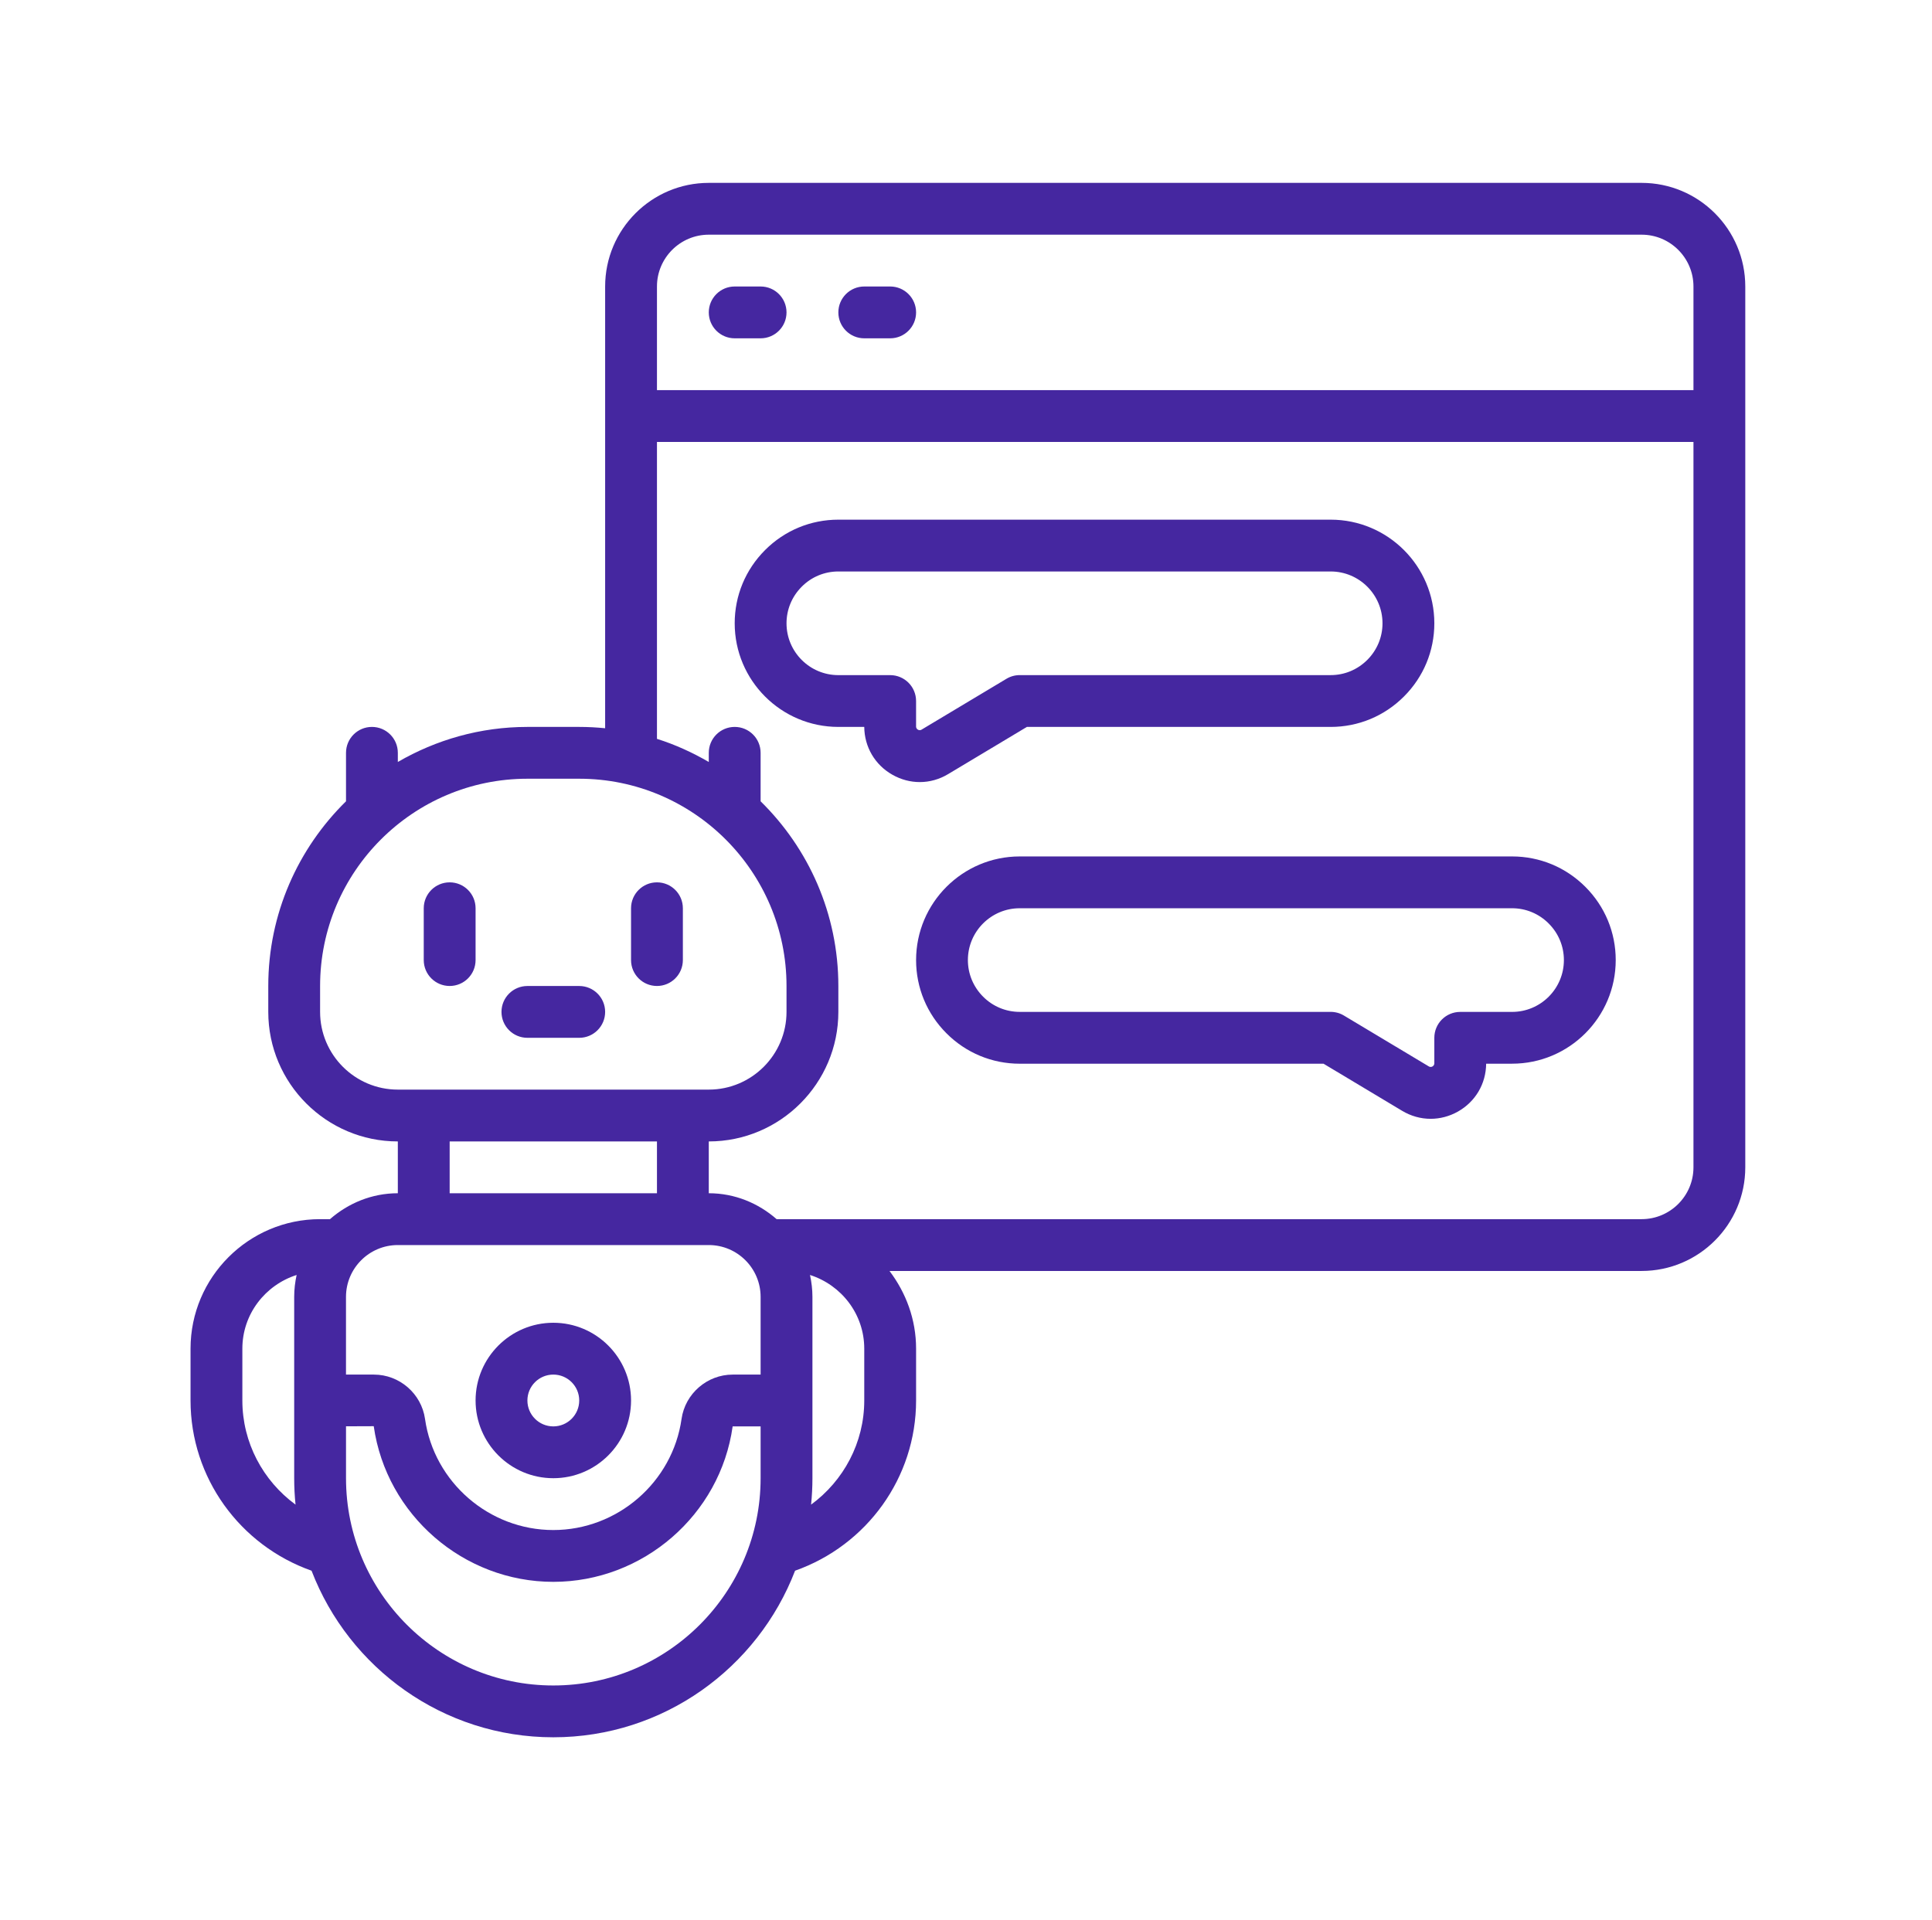 <svg width="169" height="168" viewBox="0 0 169 168" fill="none" xmlns="http://www.w3.org/2000/svg">
<g clip-path="url(#clip0_1053_1100)">
<path d="M73.333 63.6H75.6C75.616 65.359 76.538 66.925 78.073 67.791C78.825 68.215 79.641 68.426 80.457 68.426C81.319 68.426 82.178 68.19 82.953 67.719L89.826 63.6H116.4C118.816 63.6 121.094 62.657 122.808 60.941C124.524 59.228 125.467 56.95 125.467 54.533C125.467 49.533 121.4 45.467 116.4 45.467H73.333C70.915 45.467 68.639 46.41 66.925 48.126C65.212 49.839 64.267 52.117 64.267 54.533C64.267 59.534 68.333 63.6 73.333 63.6ZM70.13 51.331C70.987 50.472 72.125 50 73.333 50H116.4C118.9 50 120.933 52.033 120.933 54.533C120.933 55.739 120.462 56.877 119.603 57.736C118.744 58.595 117.606 59.067 116.4 59.067H89.2C88.79 59.067 88.388 59.178 88.035 59.391L80.614 63.838C80.571 63.865 80.457 63.931 80.299 63.843C80.133 63.75 80.133 63.605 80.133 63.557V61.336C80.133 60.082 79.118 59.069 77.867 59.069H73.333C70.833 59.069 68.8 57.036 68.8 54.536C68.8 53.33 69.271 52.192 70.13 51.333V51.331Z" fill="#4527A0"/>
<path d="M80.134 84.001C80.134 86.417 81.079 88.695 82.793 90.408C84.506 92.124 86.782 93.067 89.201 93.067H115.775L122.638 97.181C123.42 97.653 124.282 97.888 125.143 97.888C125.959 97.888 126.777 97.678 127.528 97.256C129.062 96.39 129.985 94.826 130 93.065H132.267C137.267 93.065 141.334 88.999 141.334 83.998C141.334 81.582 140.391 79.304 138.675 77.59C136.961 75.875 134.683 74.932 132.267 74.932H89.201C84.2 74.932 80.134 79 80.134 84.001ZM135.47 80.798C136.329 81.657 136.8 82.795 136.8 84.001C136.8 86.501 134.767 88.534 132.267 88.534H127.734C126.48 88.534 125.467 89.547 125.467 90.801V93.02C125.467 93.067 125.467 93.215 125.302 93.308C125.143 93.396 125.03 93.328 124.975 93.298L117.563 88.856C117.212 88.643 116.808 88.532 116.398 88.532H89.198C87.992 88.532 86.852 88.06 85.995 87.201C85.139 86.342 84.665 85.204 84.665 83.998C84.665 81.498 86.698 79.465 89.198 79.465H132.265C133.471 79.465 134.609 79.936 135.468 80.796L135.47 80.798Z" fill="#4527A0"/>
<path d="M48.401 129.332C52.15 129.332 55.201 126.281 55.201 122.532C55.201 118.783 52.15 115.732 48.401 115.732C44.651 115.732 41.601 118.783 41.601 122.532C41.601 126.281 44.651 129.332 48.401 129.332ZM48.401 120.266C49.65 120.266 50.667 121.281 50.667 122.532C50.667 123.784 49.65 124.799 48.401 124.799C47.152 124.799 46.134 123.784 46.134 122.532C46.134 121.281 47.152 120.266 48.401 120.266Z" fill="#4527A0"/>
<path d="M27.252 137.425C30.521 145.934 38.756 152 48.4 152C58.045 152 66.28 145.932 69.548 137.425C75.825 135.206 80.134 129.283 80.134 122.533V118C80.134 115.439 79.247 113.099 77.808 111.2H143.6C148.601 111.2 152.667 107.134 152.667 102.133V25.067C152.667 20.066 148.601 16 143.6 16H62C57 16 52.934 20.066 52.934 25.067V63.716C52.188 63.641 51.433 63.6 50.667 63.6H46.134C42.004 63.6 38.139 64.729 34.8 66.667V65.867C34.8 64.613 33.785 63.6 32.534 63.6C31.282 63.6 30.267 64.613 30.267 65.867V70.108C26.076 74.224 23.467 79.945 23.467 86.267V88.533C23.467 94.782 28.551 99.867 34.8 99.867V104.4C32.522 104.4 30.462 105.273 28.866 106.667H28C21.751 106.667 16.667 111.751 16.667 118V122.533C16.667 129.283 20.976 135.206 27.252 137.425ZM48.4 147.467C38.402 147.467 30.267 139.332 30.267 129.333V124.791L32.692 124.782C33.796 132.545 40.549 138.4 48.4 138.4C56.252 138.4 63.005 132.545 64.088 124.8H66.534V129.333C66.534 139.332 58.399 147.467 48.4 147.467ZM75.6 122.533C75.6 126.219 73.794 129.558 70.949 131.643C71.026 130.884 71.067 130.113 71.067 129.333V113.467C71.067 112.809 70.988 112.17 70.854 111.551C73.597 112.429 75.6 114.969 75.6 118V122.533ZM62 20.533H143.6C146.1 20.533 148.134 22.567 148.134 25.067V34.133H57.467V25.067C57.467 22.567 59.5 20.533 62 20.533ZM57.467 38.667H148.134V102.133C148.134 104.633 146.1 106.667 143.6 106.667H67.934C66.341 105.273 64.281 104.4 62 104.4V99.867C68.249 99.867 73.334 94.782 73.334 88.533V86.267C73.334 79.943 70.725 74.222 66.534 70.108V65.867C66.534 64.613 65.518 63.6 64.267 63.6C63.016 63.6 62 64.613 62 65.867V66.667C60.577 65.84 59.065 65.148 57.467 64.645V38.667ZM28 88.533V86.267C28 76.268 36.135 68.133 46.134 68.133H50.667C60.665 68.133 68.8 76.268 68.8 86.267V88.533C68.8 92.282 65.749 95.333 62 95.333H34.8C31.051 95.333 28 92.282 28 88.533ZM39.334 99.867H57.467V104.4H39.334V99.867ZM34.8 108.933H62C64.501 108.933 66.534 110.967 66.534 113.467V120.267H64.088C61.855 120.267 59.935 121.933 59.618 124.145C58.831 129.687 54.008 133.867 48.398 133.867C42.788 133.867 37.965 129.687 37.178 124.143C36.863 121.933 34.943 120.267 32.711 120.267H30.265V113.467C30.265 110.967 32.3 108.933 34.8 108.933ZM21.2 118C21.2 114.972 23.204 112.429 25.947 111.551C25.813 112.17 25.734 112.809 25.734 113.467V129.333C25.734 130.113 25.774 130.884 25.852 131.643C23.007 129.558 21.2 126.219 21.2 122.533V118Z" fill="#4527A0"/>
<path d="M64.267 29.6H66.533C67.784 29.6 68.8 28.587 68.8 27.333C68.8 26.08 67.784 25.066 66.533 25.066H64.267C63.016 25.066 62 26.08 62 27.333C62 28.587 63.016 29.6 64.267 29.6Z" fill="#4527A0"/>
<path d="M75.601 29.6H77.867C79.118 29.6 80.134 28.587 80.134 27.333C80.134 26.08 79.118 25.066 77.867 25.066H75.601C74.35 25.066 73.334 26.08 73.334 27.333C73.334 28.587 74.35 29.6 75.601 29.6Z" fill="#4527A0"/>
<path d="M39.334 86.266C40.585 86.266 41.601 85.253 41.601 83.999V79.466C41.601 78.212 40.585 77.199 39.334 77.199C38.083 77.199 37.067 78.212 37.067 79.466V83.999C37.067 85.253 38.083 86.266 39.334 86.266Z" fill="#4527A0"/>
<path d="M57.467 86.266C58.718 86.266 59.733 85.253 59.733 83.999V79.466C59.733 78.212 58.718 77.199 57.467 77.199C56.216 77.199 55.2 78.212 55.2 79.466V83.999C55.2 85.253 56.216 86.266 57.467 86.266Z" fill="#4527A0"/>
<path d="M46.134 90.801H50.667C51.918 90.801 52.934 89.788 52.934 88.534C52.934 87.281 51.918 86.268 50.667 86.268H46.134C44.883 86.268 43.867 87.281 43.867 88.534C43.867 89.788 44.883 90.801 46.134 90.801Z" fill="#4527A0"/>
</g>
<defs>
<clipPath id="clip0_1053_1100">
<rect width="136" height="136" fill="white" transform="translate(16.667 16)"/>
</clipPath>
</defs>
</svg>
